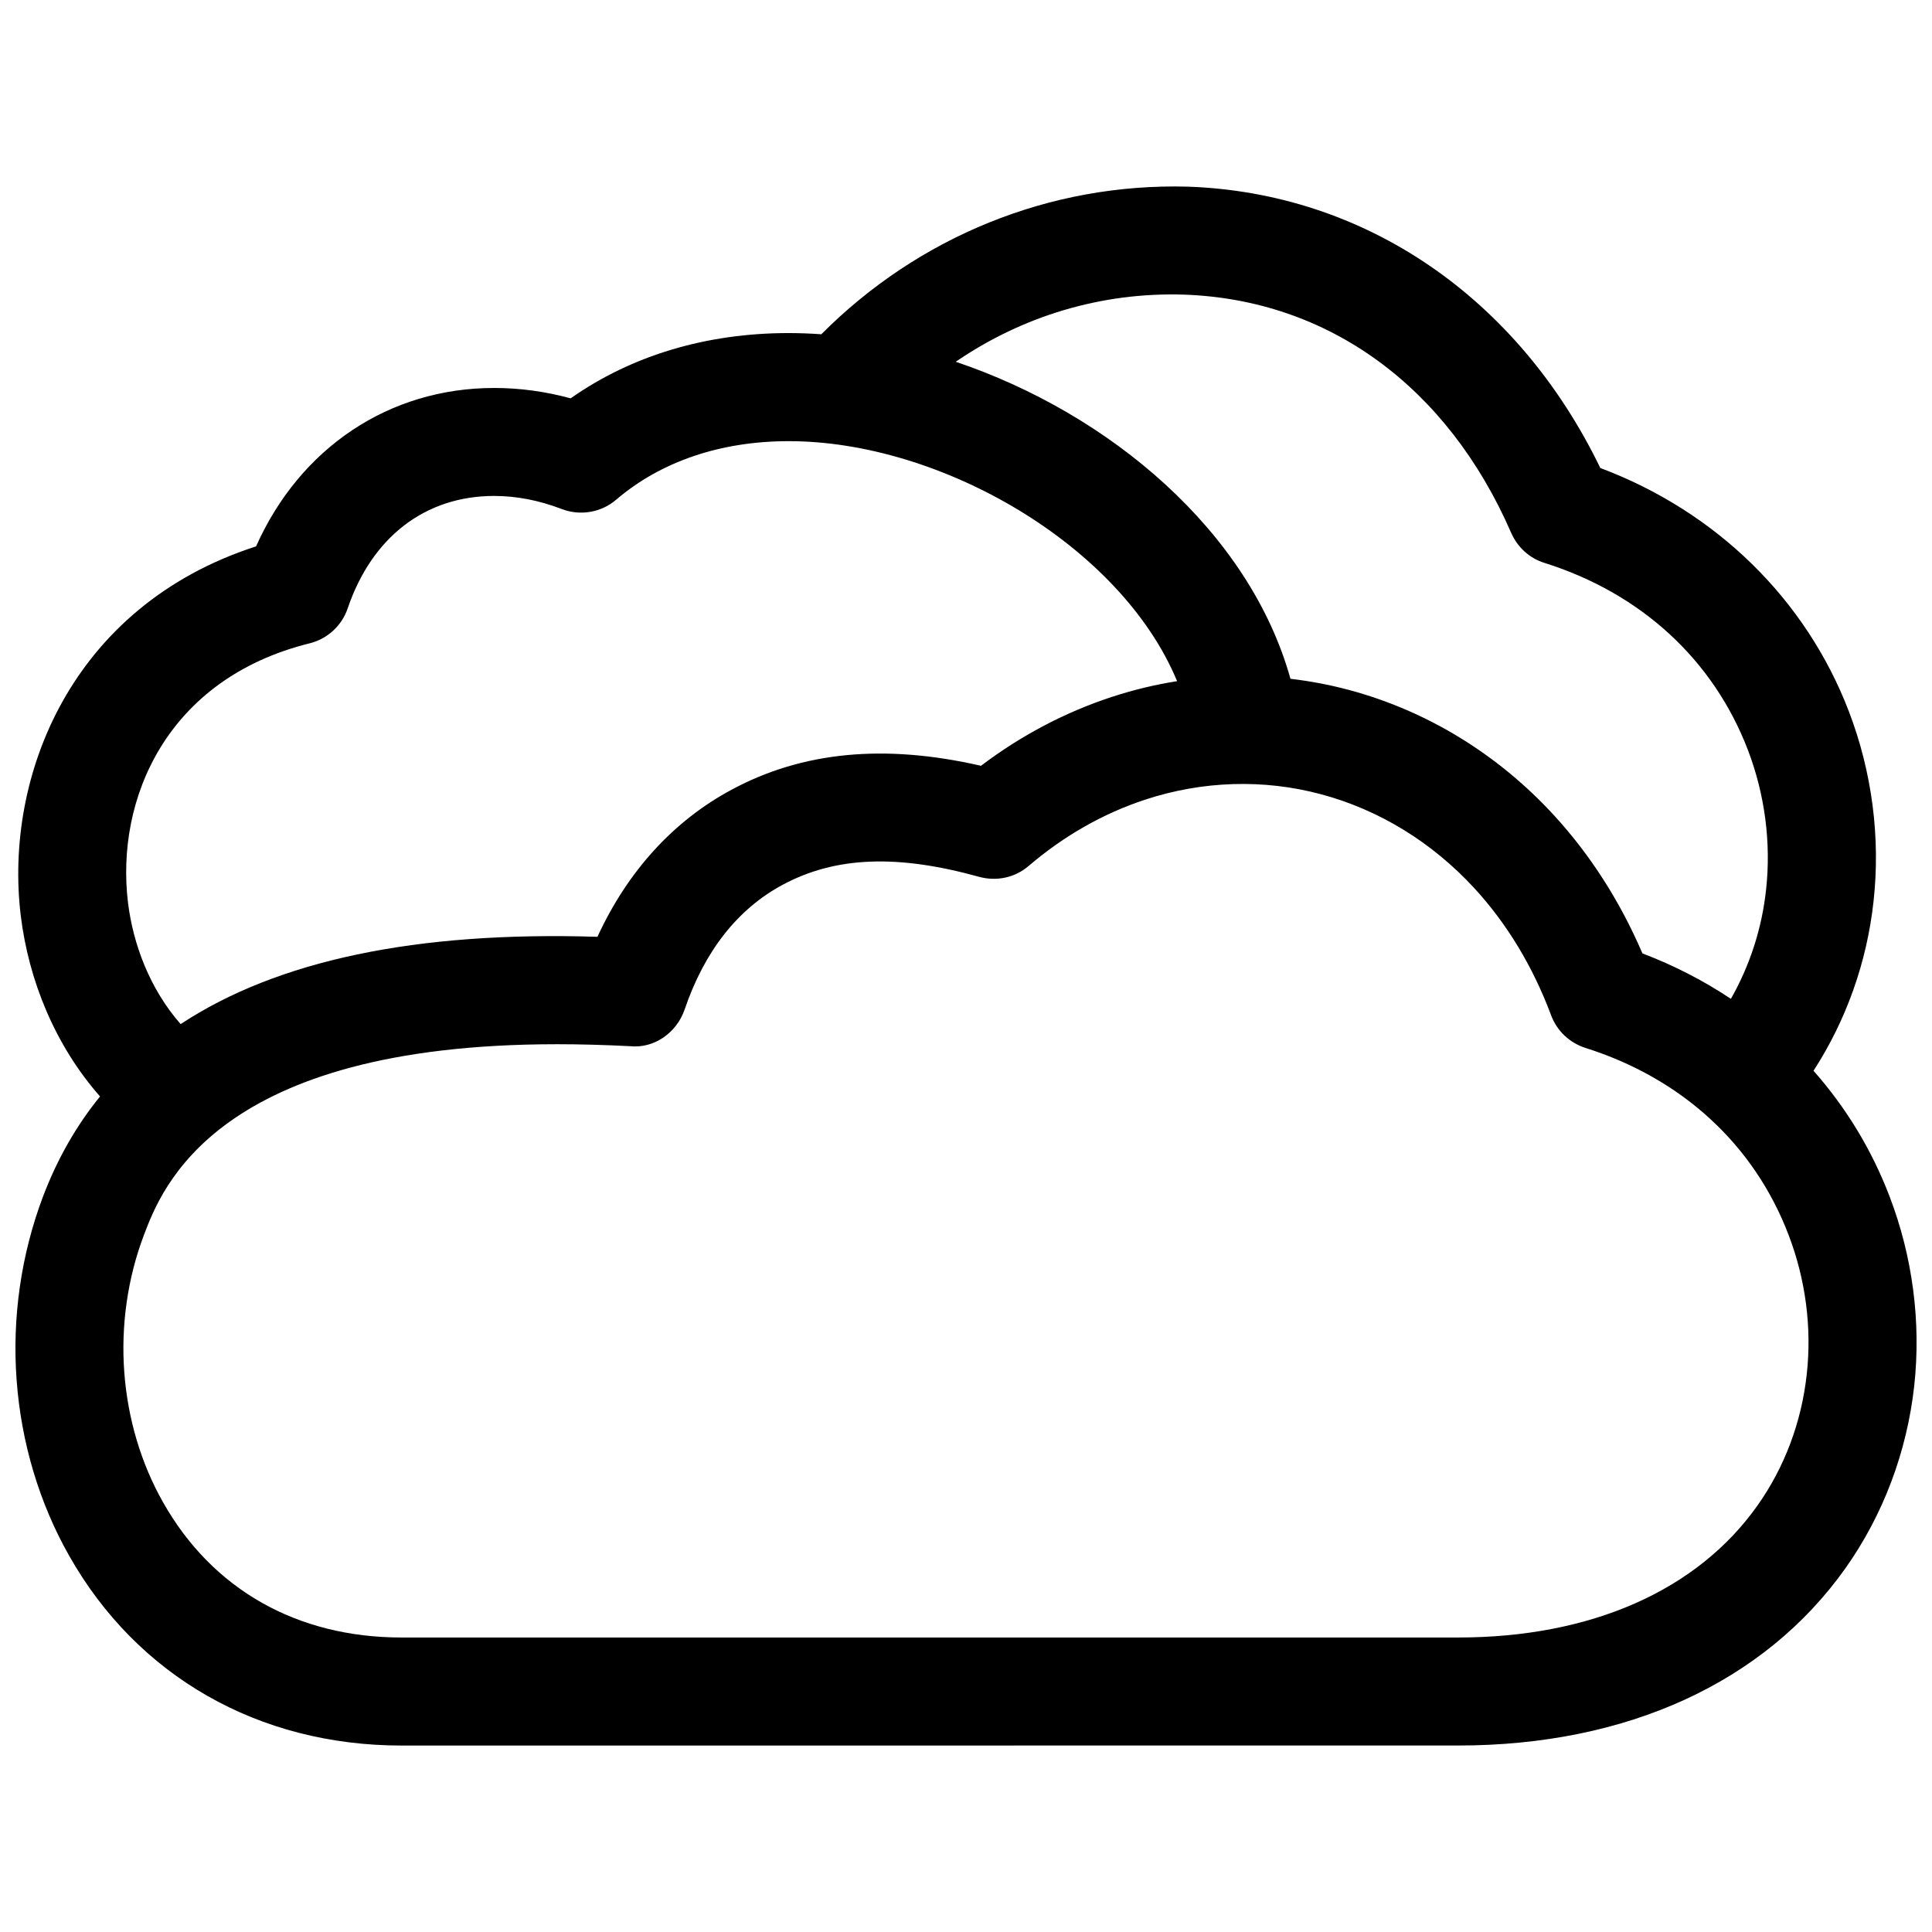 <?xml version="1.0" encoding="UTF-8"?>
<!-- The Best Svg Icon site in the world: iconSvg.co, Visit us! https://iconsvg.co -->
<svg width="800px" height="800px" version="1.1" viewBox="144 144 512 512" xmlns="http://www.w3.org/2000/svg">
 <defs>
  <clipPath id="a">
   <path d="m148.09 193h503.81v414h-503.81z"/>
  </clipPath>
 </defs>
 <g clip-path="url(#a)">
  <path d="m274.96 275.43c-18.238 0-32.395 10.871-38.824 29.805-1.562 4.586-5.359 8.09-10.117 9.262-37.875 9.402-51.438 41.324-48.094 68.75 1.352 10.965 5.754 22.812 13.945 32.152 25.582-16.848 62.289-24.645 110.46-23.137 8-17.383 20.164-30.742 35.59-39.004 18.73-10.078 40.445-12.191 66.051-6.316 10.652-8.062 22.258-14.176 34.633-18.238 5.684-1.863 11.488-3.266 17.34-4.191-14.953-36.043-62.633-63.602-102.91-63.602-18.016 0-33.848 5.352-45.734 15.508-4 3.426-9.562 4.352-14.438 2.481-5.965-2.301-11.98-3.469-17.902-3.469m86.695-42.844c25.703-25.824 60.488-40.102 97.086-39.125 47.004 1.621 87.48 29.371 109.36 74.562 30.652 11.508 54.473 34.734 65.879 64.527 6.137 16.043 8.395 33.422 6.531 50.289-1.742 16.082-7.234 31.539-15.91 44.918 8.586 9.715 15.426 20.918 20.133 33.25 6.144 16.02 8.402 33.383 6.559 50.23-1.926 17.504-8.223 34.23-18.238 48.375-21.504 30.301-57.969 46.965-102.64 46.965l-279.99 0.008c-37.898 0-70.039-18.348-88.125-50.352-7.879-13.906-12.695-29.977-13.895-46.531-1.23-16.516 1.211-33.301 6.992-48.598 3.75-9.895 8.785-18.742 15.113-26.531-11.922-13.551-18.902-30.754-21-47.871-4.492-36.891 13.281-82.059 62.352-97.91 11.656-26.117 35.246-41.977 63.098-41.977 6.793 0 13.582 0.926 20.273 2.75 16.121-11.336 35.922-17.301 57.777-17.301 2.863 0.008 5.746 0.109 8.648 0.32zm241.05 176.11c5.019-8.797 8.23-18.691 9.332-28.98 1.352-12.375-0.312-25.148-4.816-36.949-9.148-23.902-28.293-41.523-53.887-49.586-3.961-1.219-7.164-4.133-8.836-7.93-16.887-38.832-48.488-61.859-86.766-63.176-21.875-0.684-42.812 5.715-60.445 17.793 40.777 13.754 77.797 44.941 88.699 84.016 5.199 0.605 10.359 1.582 15.426 2.934 20.637 5.512 39.418 16.949 54.332 33.152 9.703 10.551 17.582 22.863 23.52 36.688 8.379 3.18 16.227 7.231 23.441 12.039zm-311.13 12.031c-90.262 0-104.68 38.039-109.42 50.531-4.332 11.406-6.137 24-5.219 36.363 0.906 12.344 4.473 24.262 10.277 34.492 13.059 23.125 35.52 35.84 63.219 35.84h279.97c35.145 0 63.32-12.395 79.281-34.883 7.234-10.176 11.758-22.238 13.129-34.914 1.371-12.375-0.312-25.148-4.828-36.918-9.098-23.859-28.234-41.465-53.836-49.535-4.203-1.352-7.559-4.516-9.09-8.656-4.848-12.949-11.699-24.273-20.355-33.684-11.203-12.16-25.262-20.789-40.648-24.887-15.195-4.082-31.387-3.547-46.531 1.422-11.125 3.656-21.523 9.562-30.895 17.562-3.606 3.125-8.516 4.172-13.129 2.91-21.723-6.027-38.066-5.41-52.074 2.098-11.949 6.418-20.715 17.562-26.016 33.121-2.086 6.055-8 10.297-14.34 9.664-6.809-0.348-13.32-0.527-19.496-0.527z"/>
 </g>
</svg>
